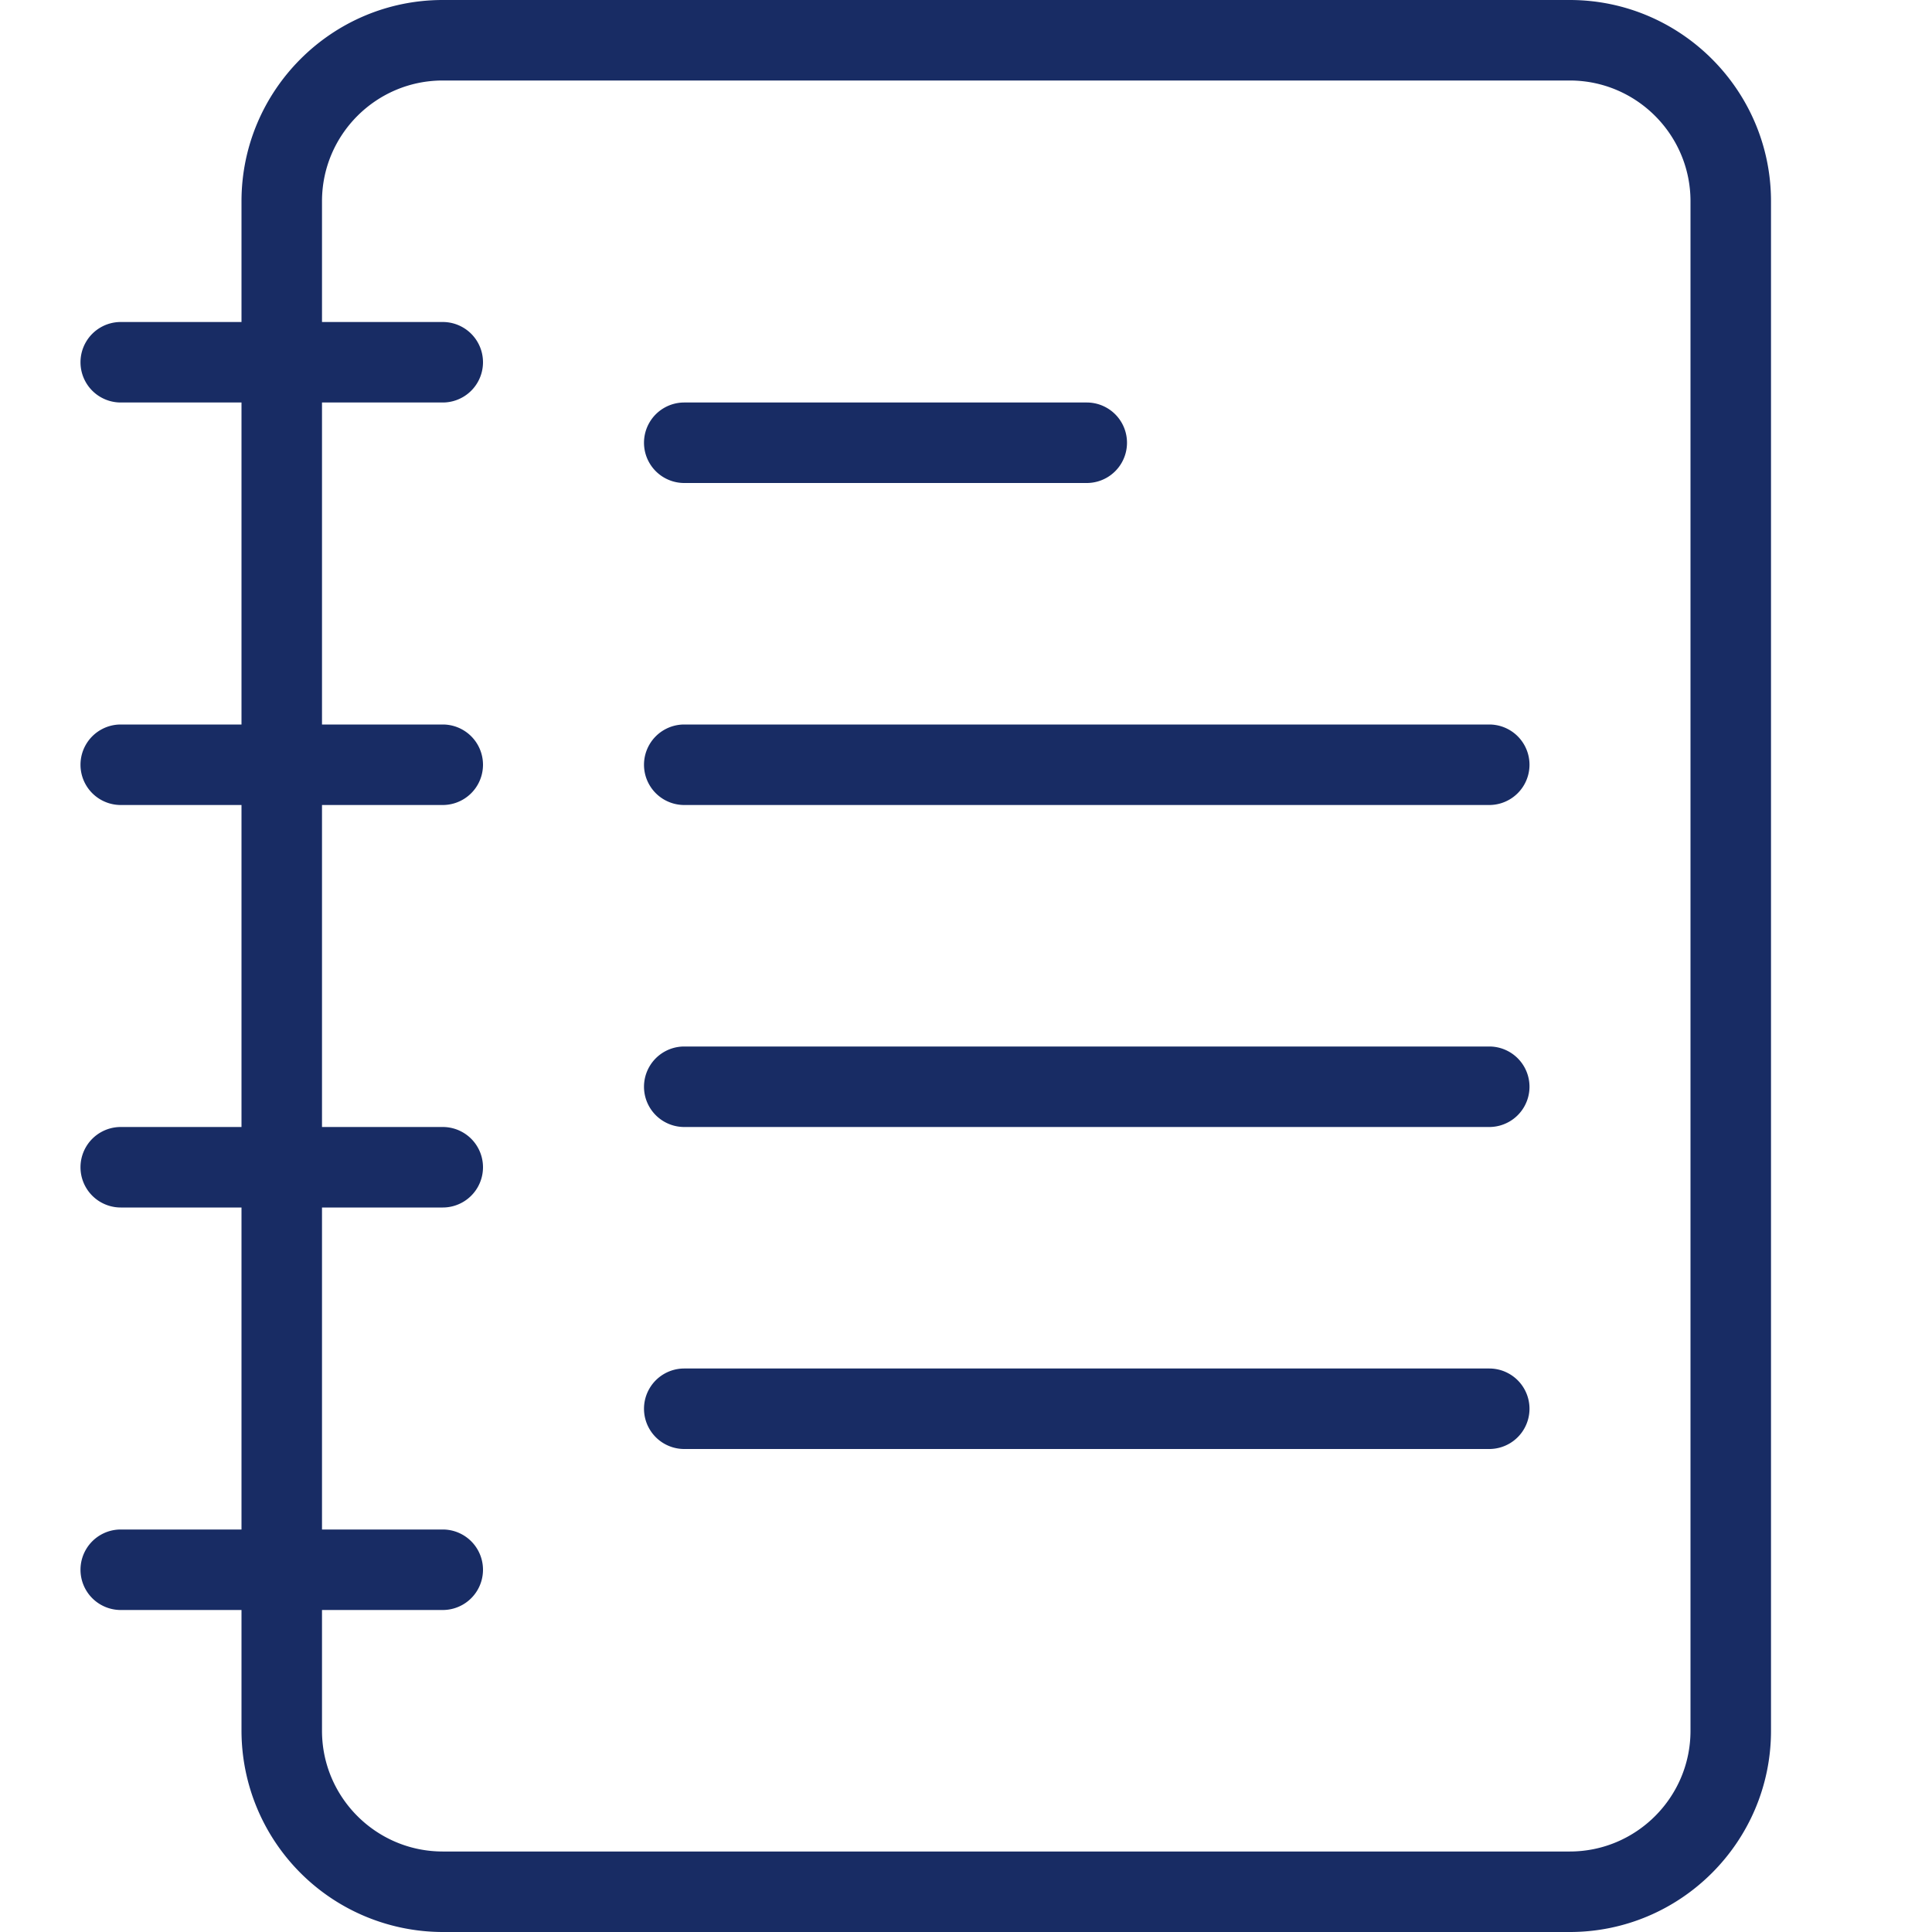 <svg fill="#182c64" xmlns="http://www.w3.org/2000/svg" xml:space="preserve" width="128" height="128" viewBox="0 0 24 24"><path d="M19.5 24h-14A2.503 2.503 0 0 1 3 21.5v-19C3 1.122 4.122 0 5.5 0h14C20.878 0 22 1.122 22 2.5v19c0 1.378-1.122 2.5-2.5 2.5zM5.5 1C4.673 1 4 1.673 4 2.5v19c0 .827.673 1.5 1.5 1.5h14c.827 0 1.5-.673 1.5-1.5v-19c0-.827-.673-1.5-1.5-1.5h-14z"/><path d="M5.5 5h-4a.5.5 0 0 1 0-1h4a.5.5 0 0 1 0 1zM5.5 10h-4a.5.5 0 0 1 0-1h4a.5.5 0 0 1 0 1zM5.5 15h-4a.5.5 0 0 1 0-1h4a.5.5 0 0 1 0 1zM5.5 20h-4a.5.5 0 0 1 0-1h4a.5.5 0 0 1 0 1zM18.5 14h-10a.5.5 0 0 1 0-1h10a.5.5 0 0 1 0 1zM18.5 18h-10a.5.5 0 0 1 0-1h10a.5.5 0 0 1 0 1zM18.5 10h-10a.5.5 0 0 1 0-1h10a.5.5 0 0 1 0 1zM13.5 6h-5a.5.5 0 0 1 0-1h5a.5.5 0 0 1 0 1z"/></svg>
